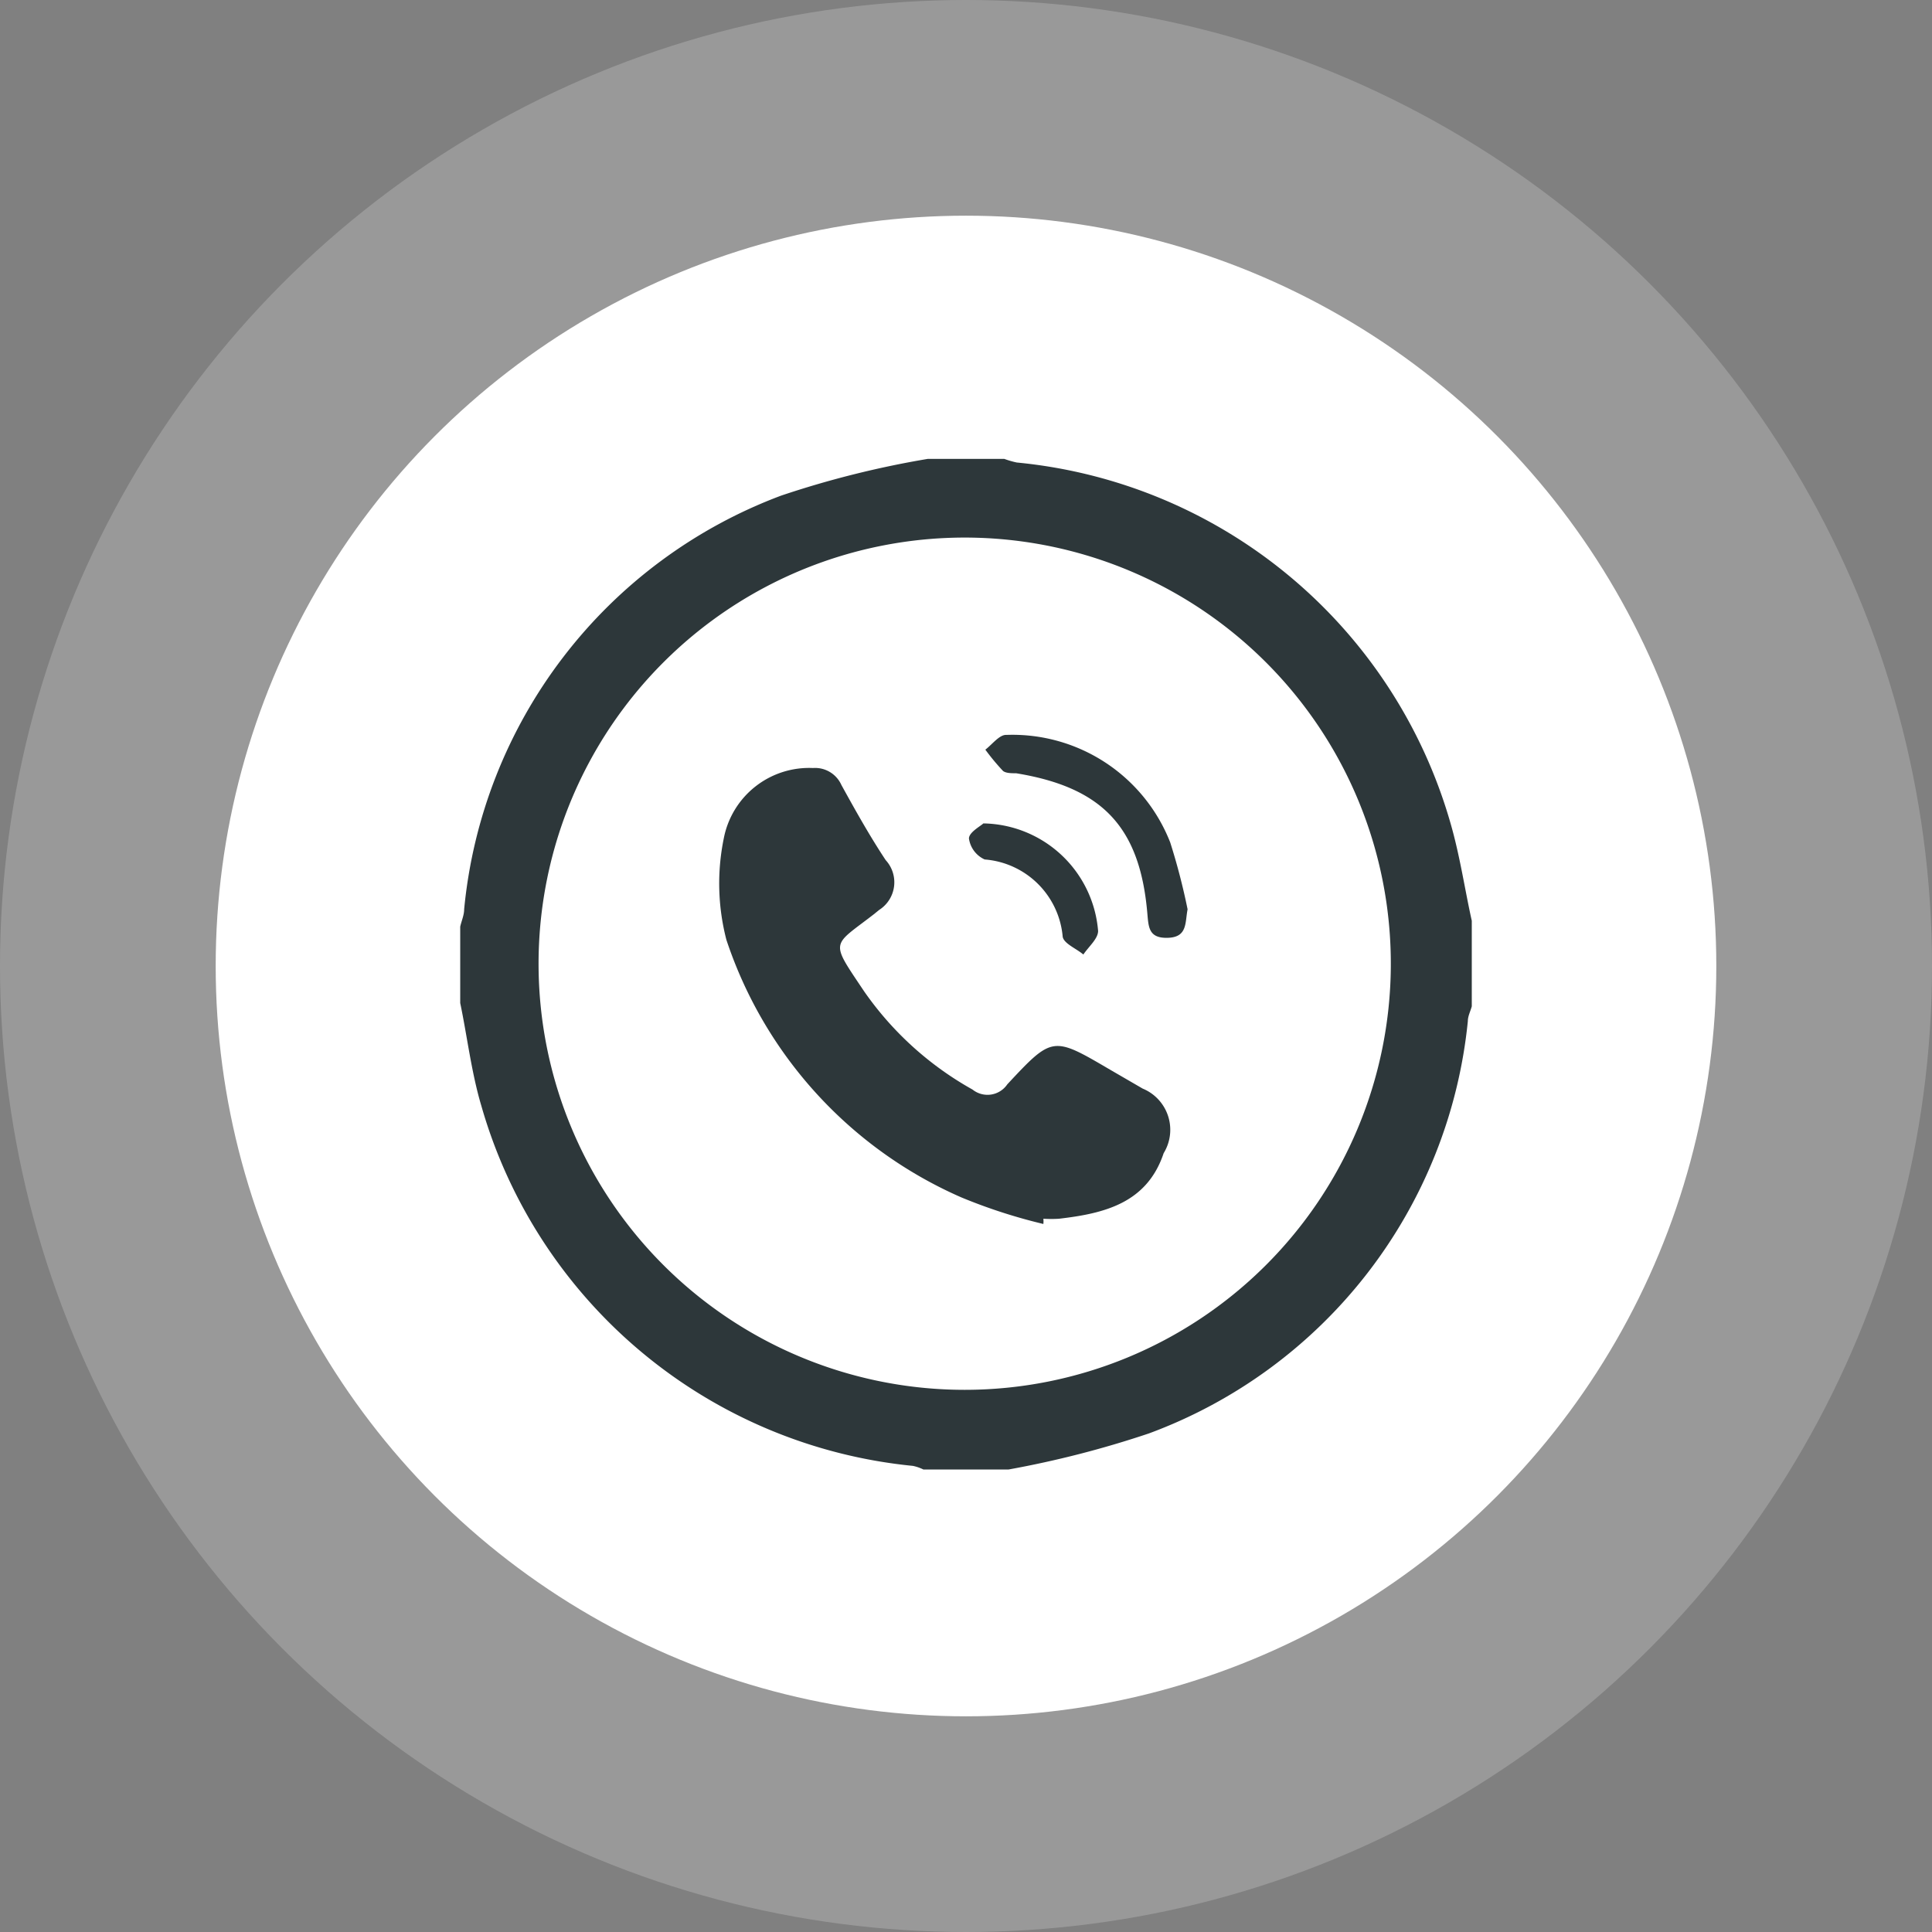 <svg id="Layer_1" data-name="Layer 1" xmlns="http://www.w3.org/2000/svg" viewBox="0 0 58.94 58.94"><rect x="0" y="0" width="58.94" height="58.94" fill="#808080" stroke="none"/><defs><style>.cls-1,.cls-2{fill:#fff;}.cls-1{opacity:0.2;}.cls-3{fill:#2d373a;}</style></defs><circle class="cls-1" cx="29.47" cy="29.47" r="29.47"/><circle class="cls-2" cx="29.47" cy="29.47" r="22.89"/><path class="cls-3" d="M757.82,645.71a15.28,15.28,0,0,0-13.23-11,2.72,2.72,0,0,1-.38-.11h-2.34a29.23,29.23,0,0,0-4.47,1.12,15,15,0,0,0-9.67,12.62c0,.18-.08.35-.12.53v2.33c.21,1,.34,2.11.64,3.12a15.25,15.25,0,0,0,13.17,11,1.35,1.35,0,0,1,.32.11h2.6a30.51,30.51,0,0,0,4.28-1.1,15,15,0,0,0,9.73-12.58c0-.15.08-.3.12-.45v-2.61C758.26,647.75,758.11,646.71,757.82,645.71ZM743,663a13,13,0,1,1,13-12.92A13,13,0,0,1,743,663Z" transform="translate(-713.57 -620.6)"/><path class="cls-3" d="M749.07,655.78c-.51,1.53-1.82,1.84-3.19,2a3.84,3.84,0,0,1-.48,0,.75.75,0,0,1,0,.16,16.58,16.58,0,0,1-2.5-.81,13.07,13.07,0,0,1-7.17-7.86,6.84,6.84,0,0,1-.08-3.09,2.65,2.65,0,0,1,2.72-2.15.88.88,0,0,1,.87.52c.43.78.86,1.55,1.35,2.29a1,1,0,0,1-.2,1.52l-.16.13c-1.29,1-1.35.78-.3,2.35a9.91,9.91,0,0,0,3.31,3,.73.73,0,0,0,1.06-.16c1.38-1.48,1.39-1.47,3.13-.45l1,.58A1.36,1.36,0,0,1,749.07,655.78Z" transform="translate(-713.57 -620.6)"/><path class="cls-3" d="M749.8,648.34c-.08.41,0,.85-.6.87s-.59-.34-.63-.77c-.23-2.61-1.37-3.82-4-4.25-.14,0-.31,0-.4-.07a6.89,6.89,0,0,1-.54-.65c.21-.16.43-.46.64-.45a5.17,5.17,0,0,1,5,3.28A19.65,19.65,0,0,1,749.8,648.34Z" transform="translate(-713.57 -620.6)"/><path class="cls-3" d="M747.07,649c0,.24-.29.48-.45.72-.21-.18-.59-.33-.63-.54a2.59,2.59,0,0,0-2.38-2.36.83.83,0,0,1-.48-.64c0-.19.36-.38.44-.46A3.57,3.57,0,0,1,747.07,649Z" transform="translate(-713.57 -620.6)"/></svg>